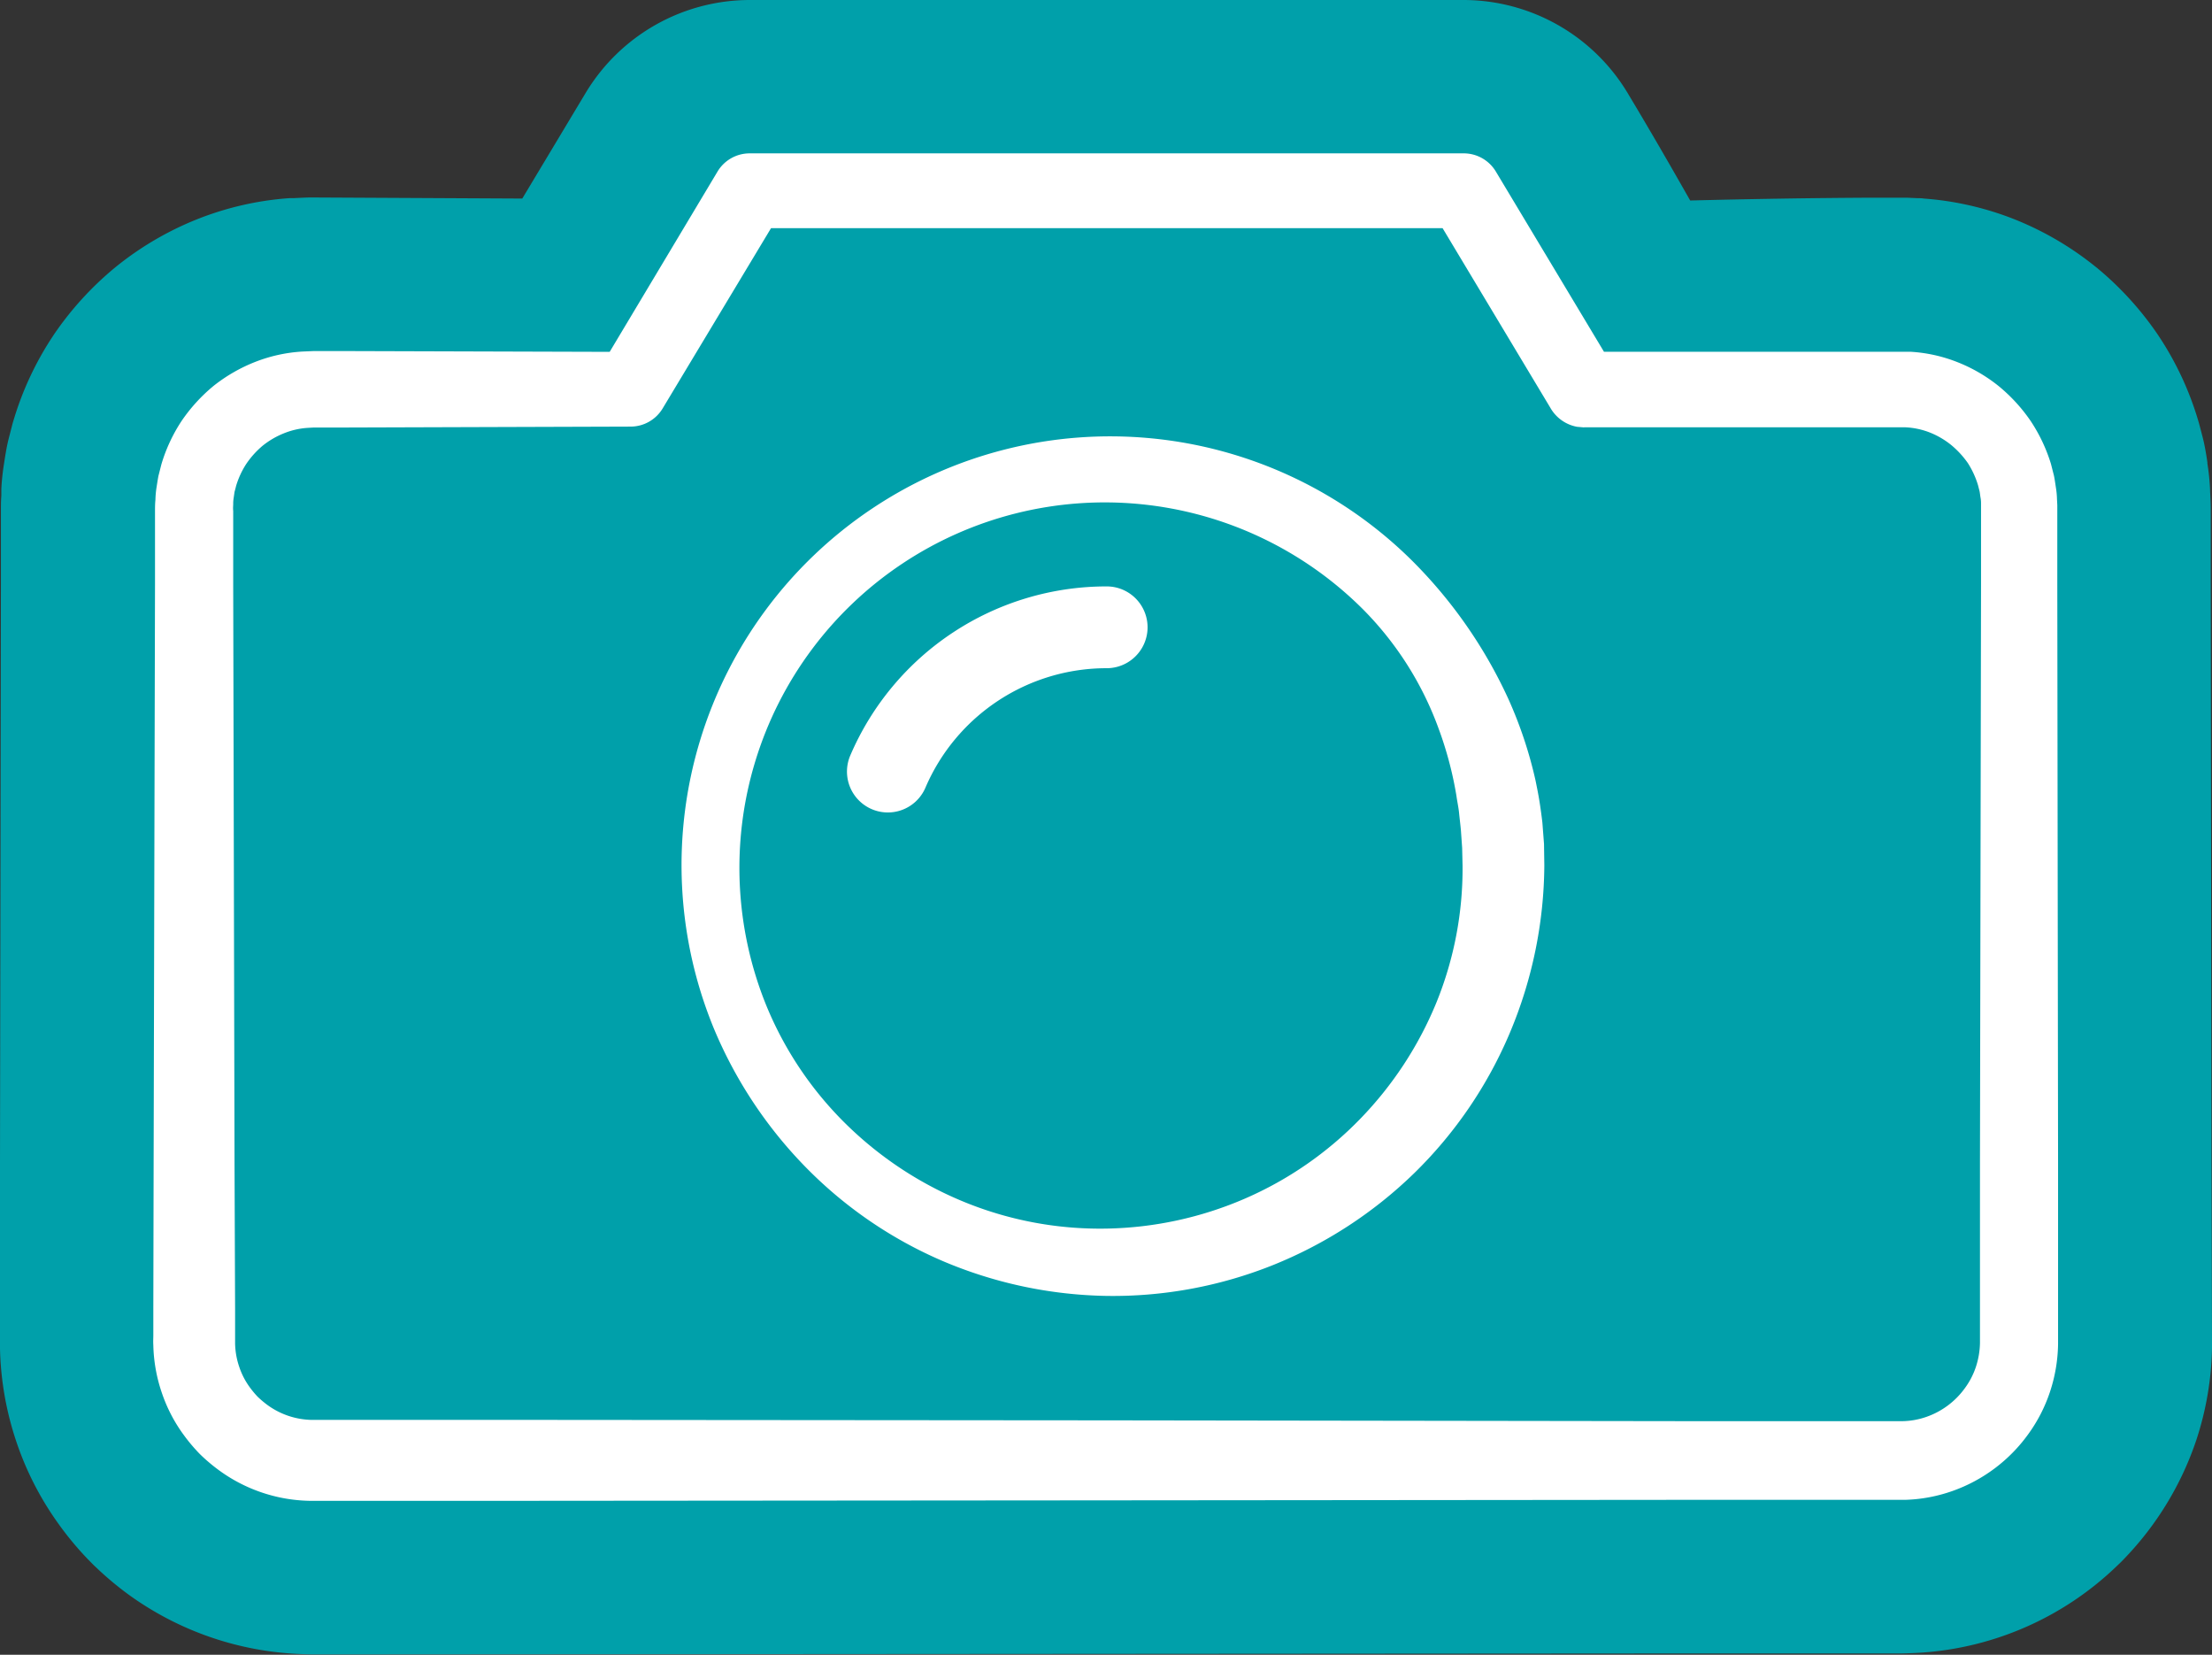 <svg id="Ebene_2" data-name="Ebene 2" xmlns="http://www.w3.org/2000/svg" viewBox="0 0 432.81 323.7"><rect x="0" y="0" width="432.81" height="323.7" fill="#333333" stroke="none"/><defs><style>.cls-1{fill:#00a0aa;}.cls-2{fill:#fff;}</style></defs><path class="cls-1" d="M432.81,262.51c0,.35,0,.69,0,1v.25a61.08,61.08,0,0,1-3,17.73,61.65,61.65,0,0,1-14.07,23.31c-.43.46-.88.91-1.34,1.34l-.18.17a61,61,0,0,1-40.26,17.07c-1.38.06-2.41.07-3,.06l-40.91,0-267.7.19h-.33c-.63,0-1.53,0-2.69-.06A61.34,61.34,0,0,1,25,311.81a63.13,63.13,0,0,1-6.18-5.19l-.19-.18c-.53-.49-1-1-1.52-1.52a61.92,61.92,0,0,1-5.56-6.69,60.44,60.44,0,0,1-8.46-16.54A61.25,61.25,0,0,1,0,263.82v-.29c0-.34,0-.68,0-1l0-35,.18-113.4,0-13.87c0-1.27,0-2.38.08-3.24v-.39c0-.24,0-.48,0-.71v-.24a45.08,45.08,0,0,1,.53-5c.15-1,.3-1.92.47-2.86.13-.71.29-1.43.47-2.13l.59-2.29q.13-.54.3-1.08a61.64,61.64,0,0,1,7.75-16.6l.13-.2a62.7,62.7,0,0,1,12.15-13.3l.11-.09a61.52,61.52,0,0,1,15.73-9.21,60.29,60.29,0,0,1,18.14-4.16l.79,0c1-.05,2.08-.1,3-.13h1l40.77.21,12.36-20.59A37.52,37.52,0,0,1,146.68,0H286.41a37.51,37.51,0,0,1,31.94,18,3.37,3.37,0,0,1,.19.32c4,6.64,8,13.56,12.17,20.9,12.81-.32,24.65-.5,35.86-.55l4.95,0c.5,0,1,0,1.51,0l2.29.1c.36,0,.73,0,1.1.07a60.1,60.1,0,0,1,18,4.16A61.47,61.47,0,0,1,410,52.16l.22.17A62.75,62.75,0,0,1,422.3,65.6l.09.14a61.31,61.31,0,0,1,7.74,16.6c.1.33.19.66.28,1L431,85.6c.18.71.34,1.44.47,2.17.17.89.31,1.78.44,2.68l0,.23a43.59,43.59,0,0,1,.53,5.32v.22c.07,1.34.13,2.56.12,3.86l0,14,.15,113.4v0Z"/><path class="cls-2" d="M303.35,79.77,280.13,41.08l6.28,3.55H146.68L153,41.08,129.66,79.89a7.32,7.32,0,0,1-6.24,3.56h0l-56.7.18H61.37l-1.23.07a15,15,0,0,0-4.64,1.08,16.31,16.31,0,0,0-4.11,2.41,17.39,17.39,0,0,0-3.2,3.55,16.6,16.6,0,0,0-2,4.33c-.09.38-.19.76-.3,1.15l-.17,1.18a6.74,6.74,0,0,0-.09,1.19c0,.43-.06.69,0,1.37l0,14.18.26,113.39L46,255.88v5.32c0,.55,0,1.29,0,1.59a15,15,0,0,0,.8,4.56,14.56,14.56,0,0,0,2.13,4.1,18.23,18.23,0,0,0,1.5,1.79,19.72,19.72,0,0,0,1.78,1.51,15.16,15.16,0,0,0,8.66,3c.3,0,1,0,1.56,0H74.86l28.35,0,113.39.09L330,278l28.35,0h13.29c.3,0,.42,0,.64,0a15,15,0,0,0,4.65-.84,15.61,15.61,0,0,0,7.5-5.58,14.94,14.94,0,0,0,2.18-4.19,15.93,15.93,0,0,0,.8-4.66l0-.31v-6.65l0-28.35L387.62,114l0-14.18v-.43l0-.31,0-.6a6,6,0,0,0-.11-1.2c-.07-.4-.1-.8-.18-1.19l-.3-1.17a17.21,17.21,0,0,0-2-4.35A18,18,0,0,0,381.72,87a16.18,16.18,0,0,0-4.16-2.41,15,15,0,0,0-4.69-1l-.61,0-.3,0-.37,0h-5.31l-28.35,0-14.18,0H310c-.61,0,1.05.11-1.42-.1A7.59,7.59,0,0,1,303.35,79.77Zm12.55-7.53a7.06,7.06,0,0,0-4.9-3.33c-2.33-.2-.52-.06-1-.1h13.73l14.18,0,28.35,0h5.83l.58,0,1.16,0a29.65,29.65,0,0,1,9.09,2A31,31,0,0,1,391,75.47a32.75,32.75,0,0,1,6.3,6.84,32.08,32.08,0,0,1,4,8.44l.58,2.27c.16.76.26,1.54.38,2.31a16.41,16.41,0,0,1,.22,2.32l.06,1.16,0,.59v.44l0,14.18.15,113.39,0,28.35v6.65l0,.57a31.06,31.06,0,0,1-1.57,9.25,30.31,30.31,0,0,1-4.29,8.35A31,31,0,0,1,382,291.67a30.38,30.38,0,0,1-9.23,1.72l-1.12,0H358.35l-28.35,0-113.4.1-113.39.09-28.35,0H62.45c-.6,0-1.09,0-2,0a31,31,0,0,1-17.73-6.07,34,34,0,0,1-3.61-3.07,34.14,34.14,0,0,1-3.07-3.62,30.26,30.26,0,0,1-4.39-8.41A30.8,30.8,0,0,1,30,263.15c-.05-.88,0-1.32,0-1.95v-5.32l.06-28.35.27-113.39,0-14.18c0-.5,0-1.42.08-2.16a18.47,18.47,0,0,1,.2-2.34c.12-.77.24-1.55.38-2.32l.58-2.28a31.79,31.79,0,0,1,3.95-8.5,32.79,32.79,0,0,1,6.3-6.9A31.82,31.82,0,0,1,50,70.77a30.19,30.19,0,0,1,9.12-2l2.3-.1h5.32l56.7.17-6.28,3.55L140.4,33.55A7.33,7.33,0,0,1,146.68,30H286.41a7.33,7.33,0,0,1,6.27,3.55Z"/><path class="cls-2" d="M302.17,169.28A85.67,85.67,0,0,1,295.44,202a84.09,84.09,0,0,1-18.73,27.49A85.16,85.16,0,0,1,249,247.5a84.28,84.28,0,0,1-32.41,6,85.44,85.44,0,0,1-32.06-6.79,83.74,83.74,0,0,1-26.92-18.43,86.13,86.13,0,0,1-17.94-27.11,83.88,83.88,0,0,1,136.59-91.53,92.67,92.67,0,0,1,18.89,27.12,82.84,82.84,0,0,1,5.29,15.87c.28,1.37.56,2.74.78,4.13s.41,2.77.57,4.16l.32,4.19Zm-16,0-.08-3.42-.24-3.41c-.1-1.14-.25-2.27-.36-3.41s-.37-2.25-.52-3.38a71.49,71.49,0,0,0-3.53-13.26,64.24,64.24,0,0,0-14.78-23.24A71.49,71.49,0,0,0,150,196.84a69.4,69.4,0,0,0,15.73,23.24,71.75,71.75,0,0,0,23.45,15.25,70.25,70.25,0,0,0,27.35,5,71.23,71.23,0,0,0,27-5.84,70.51,70.51,0,0,0,22.6-15.61A71.7,71.7,0,0,0,281.1,196,69.58,69.58,0,0,0,286.17,169.28Z"/><path class="cls-2" d="M173.72,158.93a8,8,0,0,1-7.35-11.15,54.53,54.53,0,0,1,50.17-33.07,8,8,0,0,1,0,16,38.56,38.56,0,0,0-35.47,23.38A8,8,0,0,1,173.72,158.93Z"/></svg>